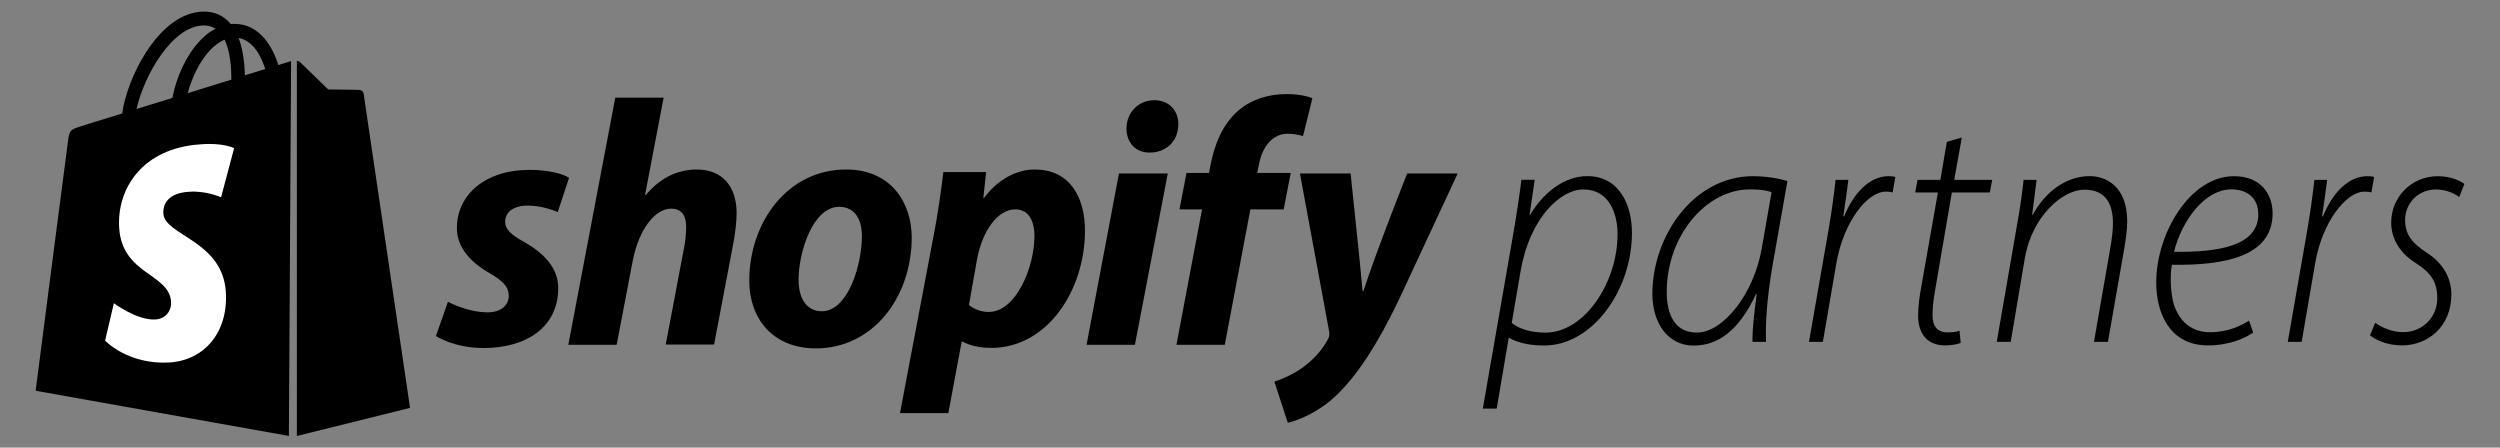 <svg xmlns="http://www.w3.org/2000/svg" id="shopify" width="418.87" height="75" viewBox="0 0 418.87 75"><rect x="0" y="0" width="418.87" height="75" fill="#808080" stroke="none"/><defs><style>.cls-1{fill:#000;}.cls-1,.cls-2,.cls-3{stroke-width:0px;}.cls-2{fill:#a0bd52;}.cls-3{fill:#fff;}</style></defs><g id="path75"><path class="cls-1" d="M215.18,64.75c1.42-.57,2.64-1.23,3.71-2,2.02-1.39,3.74-3.29,4.81-5.34.37-.74.45-1.39.28-2.22l-4.58-24.79h5.69c.42,3.98,1.75,16.65,1.88,18.5l.09,1.24h2.33l.3-.92c1.91-5.82,5.83-15.86,6.99-18.82h5.45l-9.03,19.38c-3.54,7.36-6.92,12.49-10.32,15.67-2.15,2.01-4.54,3.18-6.16,3.74l-1.45-4.44ZM152.4,67.88l5.32-28.07c.59-2.96,1.15-6.73,1.52-9.65h4.49l-.47,4.37h2.33l.39-.61s2.81-4.19,7.45-4.19c1.93,0,3.5.59,4.66,1.76,1.53,1.54,2.36,4.08,2.34,7.16,0,8.8-5.5,18.3-14.39,18.3-2.62,0-4.03-.85-4.05-.86l-.32-.2h-.55s-1.11,0-1.11,0l-2.24,11.99h-5.38ZM170.1,33.75c-3.55,0-6.66,3.82-7.72,9.51l-1.46,8.3.51.49c.16.16,1.68,1.56,4.27,1.56,5.55,0,8.97-8.18,8.97-14.04,0-3.59-1.75-5.82-4.56-5.82ZM136.71,57.03c-5.97,0-9.83-3.92-9.83-9.99,0-11.24,7.66-17.3,14.87-17.3s9.64,5.39,9.68,10c0,9.86-6.32,17.3-14.71,17.3ZM140.6,33.31c-5.24,0-8.14,8.02-8.14,13.57,0,4.07,2.02,6.61,5.27,6.61,5.23,0,8.02-8.11,8.02-13.96,0-3.83-1.97-6.21-5.15-6.21ZM81.02,56.99c-2.98,0-5.19-.78-6.34-1.31l1.14-3.27c1.37.56,3.56,1.28,5.87,1.28,3.37,0,4.88-2.05,4.88-4.09,0-2.3-1.54-3.64-4.02-5.05-3.1-1.79-4.68-3.91-4.68-6.31,0-4.96,4.38-8.42,10.66-8.42,2.65,0,4.29.39,5.17.7l-1.09,3.31c-1.04-.33-2.56-.7-4.2-.7-3.06,0-5.11,1.63-5.11,4.05,0,2.17,1.83,3.45,3.81,4.52,3.44,1.95,5.11,4.12,5.08,6.6,0,6.42-5.77,8.71-11.17,8.71ZM198.73,56.44l4.29-22.69h-3.77l.66-3.42h3.79l.43-2.44c.74-3.81,2.14-6.55,4.27-8.38,1.8-1.54,4.31-2.39,7.07-2.39,1.24,0,2.17.13,2.8.27l-.95,3.83c-.46-.07-1.01-.13-1.62-.13-3.05,0-5.45,2.49-6.11,6.34l-.6,2.9h5.64l-.66,3.42h-5.59l-4.29,22.69h-5.38ZM183.66,56.44l4.92-26.04h5.46l-4.99,26.04h-5.39ZM96.83,56.44l7.36-38.74h5.38l-3.02,15.84,2.09.69.58-.7c2.1-2.53,4.64-3.81,7.55-3.81,4.62,0,5.31,3.75,5.31,5.98,0,1.29-.23,3.35-.56,5.01l-2.98,15.68h-5.38l2.77-14.62c.23-1.09.38-2.53.38-3.83,0-2.71-1.44-4.32-3.85-4.32-3.46,0-6.57,3.91-7.72,9.73l-2.51,13.08h-5.38ZM192.55,24.23c-1.53,0-2.48-1.04-2.48-2.71,0-1.93,1.42-3.38,3.3-3.38,1.67,0,2.71,1.04,2.71,2.71-.03,2.49-1.86,3.38-3.42,3.38h-.12Z"></path><path class="cls-1" d="M215.48,18.44c.43,0,.81.02,1.15.04l-.32,1.27c-.19-.01-.39-.02-.6-.02-3.73,0-6.64,2.9-7.42,7.4l-.27,1.3-.66,3.21h5.66l-.15.75h-5.59l-.41,2.18-3.88,20.52h-2.66l3.69-19.52.6-3.17h-3.76l.15-.75h3.81l.39-2.21.23-1.29c.69-3.52,1.94-6.02,3.84-7.65,1.56-1.34,3.76-2.07,6.21-2.07M107.96,19.03l-2.5,13.11-.44,2.3,1.99.66c-1.65,1.9-2.94,4.67-3.6,8.01l-2.3,11.99h-2.67l6.85-36.07h2.66M193.38,19.47c.59,0,1.38.14,1.38,1.34-.02,1.88-1.47,2.08-2.09,2.08h-.12c-.31,0-1.14,0-1.14-1.38,0-1.19.83-2.05,1.97-2.05M173.44,31.07c1.58,0,2.8.45,3.71,1.37,1.26,1.27,1.97,3.53,1.95,6.22,0,8.15-4.99,16.95-13.06,16.95-2.01,0-3.14-.55-3.34-.65l-.57-.41h-3.23l-.41,2.18-1.83,9.81h-2.66l5.02-26.46c.52-2.62,1.02-5.85,1.38-8.59h1.83l-.15,1.41-.32,2.96h2.24c-1.37,1.82-2.42,4.28-2.96,7.17l-1.34,7.59-.25,1.4,1.02.99c.2.2,2.09,1.93,5.2,1.93,6.63,0,10.3-9.09,10.3-15.37,0-4.35-2.31-7.15-5.9-7.15-.26,0-.51.02-.76.05,1.05-.74,2.44-1.39,4.1-1.39M116.77,31.07c3.97,0,3.97,3.49,3.97,4.64,0,1.21-.22,3.16-.54,4.77l-2.77,14.58h-2.66l2.46-13c.25-1.2.41-2.73.41-4.1,0-3.39-1.98-5.6-5.07-5.66,1.28-.82,2.67-1.23,4.2-1.23M141.74,31.07h0c6.1,0,8.31,4.48,8.34,8.65,0,9.1-5.75,15.97-13.37,15.97-4.11,0-8.5-2.27-8.5-8.65,0-4.23,1.4-8.35,3.83-11.31,1.76-2.13,4.86-4.66,9.7-4.66M137.73,54.82c6.38,0,9.36-9.13,9.36-15.3,0-4.59-2.55-7.55-6.49-7.55-3.05,0-5.7,2.1-7.48,5.92-1.23,2.65-2,6.1-2,8.98,0,4.82,2.59,7.94,6.6,7.94M88.54,31.15c1.5,0,2.63.13,3.46.29l-.25.75c-.97-.23-2.11-.41-3.33-.41-3.8,0-6.45,2.21-6.45,5.39s3.01,4.89,4.48,5.68c4.44,2.53,4.41,4.7,4.4,5.45,0,6.83-7.53,7.36-9.83,7.36-1.96,0-3.55-.37-4.66-.74l.27-.77c1.4.46,3.18.88,5.06.88,4.27,0,6.21-2.81,6.21-5.42,0-3.26-2.42-4.92-4.68-6.21-2.66-1.54-4.01-3.27-4.01-5.16,0-4.24,3.75-7.08,9.32-7.08M240.04,31.74l-8.13,17.45c-3.47,7.22-6.76,12.22-10.03,15.29-1.48,1.38-3.1,2.34-4.42,2.95l-.63-1.92c1.04-.49,1.97-1.03,2.82-1.64,2.21-1.53,4.07-3.6,5.26-5.87.49-.97.61-1.94.39-3.02l-4.29-23.23h2.88c.51,4.86,1.63,15.58,1.75,17.26l.17,2.48h4.54l.6-1.84c1.74-5.32,5.19-14.21,6.63-17.9h2.44M192.43,31.74l-4.48,23.36h-2.67l4.42-23.36h2.73M215.48,15.77c-2.87,0-5.74.83-7.94,2.71-2.75,2.36-4.05,5.74-4.72,9.16l-.24,1.34h-3.78l-1.18,6.1h3.78l-4.29,22.69h8.1l4.29-22.69h5.58l1.18-6.1h-5.62l.28-1.34c.47-2.75,2.12-5.23,4.8-5.23,1.46,0,2.6.39,2.6.39l1.57-6.33s-1.42-.71-4.4-.71h0ZM111.19,16.36h-8.1l-7.87,41.41h8.1l2.71-14.16c1.06-5.35,3.81-8.65,6.41-8.65,1.81,0,2.52,1.22,2.52,2.99,0,1.1-.12,2.48-.35,3.58l-3.07,16.2h8.1l3.19-16.75c.35-1.77.59-3.89.59-5.27,0-4.52-2.44-7.31-6.65-7.31-3.58,0-6.41,1.69-8.57,4.29l-.12-.04,3.11-16.28h0ZM193.38,16.79h0c-2.6,0-4.64,2.04-4.64,4.72,0,2.4,1.53,4.05,3.81,4.05h.12c2.52,0,4.72-1.69,4.76-4.72,0-2.36-1.57-4.05-4.05-4.05h0ZM173.44,28.4c-5.47,0-8.57,4.8-8.57,4.8h-.12l.47-4.37h-7.16c-.35,2.95-.98,7.39-1.65,10.74l-5.62,29.65h8.1l2.24-11.99h.16s1.65,1.06,4.76,1.06c9.52,0,15.73-9.75,15.73-19.62.04-5.39-2.4-10.26-8.34-10.26h0ZM165.69,52.27c-2.12,0-3.34-1.18-3.34-1.18l1.34-7.59c.94-5.03,3.58-8.42,6.41-8.42,2.48,0,3.22,2.28,3.22,4.48,0,5.23-3.11,12.7-7.63,12.7h0ZM141.74,28.4h0s0,0,0,0h0ZM141.74,28.4c-9.75,0-16.2,8.81-16.2,18.64,0,6.29,3.89,11.33,11.17,11.33,9.56,0,16.05-8.57,16.05-18.64-.04-5.78-3.46-11.33-11.01-11.33h0ZM137.73,52.15c-2.75,0-3.93-2.36-3.93-5.27,0-4.64,2.4-12.23,6.8-12.23,2.87,0,3.81,2.48,3.81,4.88,0,4.99-2.4,12.62-6.69,12.62h0ZM88.54,28.47c-7.08,0-11.99,4.05-11.99,9.75,0,3.22,2.28,5.7,5.35,7.47,2.48,1.42,3.34,2.4,3.34,3.89s-1.22,2.75-3.54,2.75c-3.42,0-6.65-1.77-6.65-1.77l-2.01,5.74s2.99,2.01,7.98,2.01c7.28,0,12.51-3.58,12.51-10.03.04-3.5-2.6-5.98-5.78-7.79-2.04-1.1-3.11-2.04-3.11-3.34,0-1.65,1.46-2.71,3.78-2.71,2.67,0,5.03,1.1,5.03,1.1l1.89-5.74s-1.73-1.34-6.8-1.34h0ZM244.23,29.06h-8.46s-5.07,12.78-7.35,19.74h-.12c-.16-2.24-2.01-19.74-2.01-19.74h-8.49l4.88,26.39c.12.59.04.94-.16,1.34-.94,1.81-2.52,3.58-4.4,4.88-1.53,1.1-3.22,1.81-4.6,2.28l2.24,6.88c1.65-.35,5.03-1.69,7.94-4.4,3.7-3.46,7.12-8.81,10.62-16.08l9.91-21.28h0ZM195.66,29.06h-8.18l-5.43,28.71h8.1l5.51-28.71h0Z"></path></g><path class="cls-1" d="M248.44,68.47l5.1-29.26c.57-3.3,1.03-6.36,1.37-9.08h2.23l-.86,5.84h.1c2.42-3.99,5.91-6.46,9.58-6.46,5.41,0,7.47,4.89,7.47,9.5,0,9.64-6.63,18.88-14.71,18.88-3.05,0-4.82-.69-5.84-1.27h-.1l-2.01,11.84h-2.34ZM253.28,54.1c1.29,1.03,3.23,1.63,5.65,1.63,6.52,0,12.09-8.33,12.09-16.54,0-3.28-1.34-7.45-5.75-7.45-3.75,0-8.96,4.69-10.5,13.71l-1.48,8.65Z"></path><path class="cls-1" d="M293.63,57.28c-.07-1.67.26-4.68.7-8.04h-.1c-2.95,6.35-6.54,8.66-10.45,8.66-4.39,0-6.93-3.84-6.93-8.66,0-9.65,6.89-19.72,16.85-19.72,2.03,0,4.27.33,5.78.82l-2.49,14.12c-.96,5.5-1.22,10.05-1.09,12.82h-2.26ZM296.81,32.21c-.62-.26-1.69-.48-3.57-.48-7.53,0-13.95,7.93-13.98,17.06-.03,3.27.95,6.93,5.04,6.93,4.45,0,9.57-6.53,10.88-14.11l1.64-9.4Z"></path><path class="cls-1" d="M303.09,57.28l3.2-18.32c.56-3.19.97-6.19,1.26-8.82h2.14c-.25,1.92-.5,3.86-.85,6.11h.14c1.56-3.79,4.15-6.73,7.45-6.73.35,0,.86.04,1.13.13l-.45,2.59c-.28-.08-.65-.13-1.17-.13-3.09,0-7.08,5.1-8.26,12.01l-2.26,13.16h-2.34Z"></path><path class="cls-1" d="M328.7,23.03l-1.27,7.11h6.36l-.4,2.11h-6.36l-2.69,15.7c-.31,1.79-.55,3.2-.55,4.89,0,1.81.82,2.85,2.51,2.85.84,0,1.51-.08,2.01-.28l.2,2.04c-.64.27-1.62.42-2.66.42-3.36,0-4.47-2.52-4.47-4.9,0-1.64.21-3.24.56-5.13l2.75-15.59h-3.8l.39-2.11h3.82l1.09-6.37,2.52-.74Z"></path><path class="cls-1" d="M334.55,57.28l3.44-19.83c.51-2.76.82-5.17,1.06-7.31h2.18l-.75,5.85h.1c2.18-4,5.71-6.48,9.58-6.48,2.26,0,6.25,1.31,6.25,7.61,0,1.2-.2,2.73-.45,4.27l-2.78,15.89h-2.34l2.8-16.1c.18-1.12.38-2.49.38-3.75,0-3.24-1.19-5.65-4.8-5.65s-8.79,4.42-9.98,11.59l-2.35,13.91h-2.34Z"></path><path class="cls-1" d="M377.51,55.72c-1.24.88-3.87,2.15-7.57,2.15-6.31,0-8.67-5.25-8.67-10.57,0-8.13,5.62-17.78,13.03-17.78,4.54,0,6.47,3.07,6.47,6.22,0,7.28-8.13,8.75-16.86,8.62-.35,1.43-.27,4.78.32,6.66,1.03,3.12,3.21,4.64,6.04,4.64,3.14,0,5.3-1.15,6.55-1.95l.7,2.02ZM373.89,31.73c-4.49,0-8.26,5.12-9.65,10.46,7.36.1,14.13-.95,14.13-6.28,0-2.78-1.9-4.18-4.48-4.18Z"></path><path class="cls-1" d="M383.31,57.28l3.2-18.32c.56-3.19.97-6.19,1.26-8.82h2.14c-.25,1.92-.5,3.86-.85,6.11h.14c1.56-3.79,4.15-6.73,7.45-6.73.35,0,.86.04,1.13.13l-.45,2.59c-.28-.08-.65-.13-1.17-.13-3.09,0-7.08,5.1-8.26,12.01l-2.26,13.16h-2.34Z"></path><path class="cls-1" d="M397.96,54.08c1.03.76,2.82,1.57,4.65,1.57,3.39,0,5.75-2.6,5.75-5.67,0-2.61-.92-4.2-3.69-5.96-2.9-1.87-4.03-4.33-4.03-6.74,0-4.18,3.3-7.76,7.83-7.76,1.86,0,3.67.67,4.43,1.31l-.86,2.18c-.74-.55-2.21-1.27-3.87-1.27-3.02,0-5.2,2.3-5.2,5.14,0,2.54,1.31,3.93,3.67,5.48,2.82,1.84,4.08,4.35,4.08,6.96,0,5.38-3.9,8.55-8.31,8.55-2.39,0-4.4-.9-5.32-1.7l.87-2.09Z"></path><path class="cls-1" d="M48.77,10.23s-.8.25-2.14.67c-.21-.71-.55-1.6-1.01-2.48-1.51-2.9-3.7-4.42-6.39-4.42-.17,0-.38,0-.55.04-.08-.08-.17-.17-.25-.29-1.18-1.26-2.65-1.85-4.42-1.81-3.45.08-6.85,2.56-9.67,7.02-1.98,3.11-3.45,7.02-3.87,10.05-3.95,1.22-6.73,2.06-6.77,2.1-1.98.63-2.06.67-2.31,2.56-.21,1.39-5.42,41.8-5.42,41.8l42.43,7.57s.37-62.14.37-62.82ZM22.87,18.26c1.26-5.55,5.89-13.83,11.18-14,.8,0,1.47.17,2.06.55-.93.46-1.85,1.18-2.69,2.1-2.19,2.35-3.87,5.97-4.54,9.5-2.1.63-4.12,1.26-6.01,1.85ZM31.45,15.61c.71-2.69,2.06-5.38,3.7-7.15.63-.67,1.47-1.39,2.48-1.81.97,1.98,1.14,4.79,1.14,6.69-2.31.71-4.79,1.47-7.32,2.27ZM41.03,12.63c-.04-1.72-.25-4.16-1.05-6.27,2.65.5,3.91,3.45,4.46,5.21-1.01.29-2.14.67-3.41,1.05Z"></path><path class="cls-2" d="M60.92,15.66c.04.38,7.78,52.69,7.78,52.69,0,0-7.74-52.35-7.78-52.69Z"></path><path class="cls-1" d="M60.92,15.66c-.08-.38-.38-.55-.63-.59-.25-.04-5.3-.08-5.3-.08,0,0-4.25-4.12-4.67-4.54-.03-.03-.07-.06-.11-.09-.02-.01-.04-.03-.06-.04-.01,0-.02-.01-.03-.02-.04-.02-.08-.04-.12-.06-.09-.03-.17-.05-.26-.05v62.86l18.96-4.71s-7.74-52.31-7.78-52.69Z"></path><path id="path73" class="cls-3" d="M39.23,24.82l-2.19,8.24s-2.44-1.14-5.38-.93c-4.29.25-4.33,2.94-4.29,3.66.25,3.7,9.92,4.5,10.47,13.12.42,6.81-3.62,11.44-9.42,11.82-6.98.42-10.81-3.66-10.81-3.66l1.47-6.27s3.87,2.9,6.94,2.73c2.02-.13,2.73-1.77,2.65-2.94-.29-4.79-8.2-4.54-8.7-12.4-.42-6.64,3.95-13.37,13.58-14,3.78-.34,5.68.63,5.68.63h0Z"></path></svg>